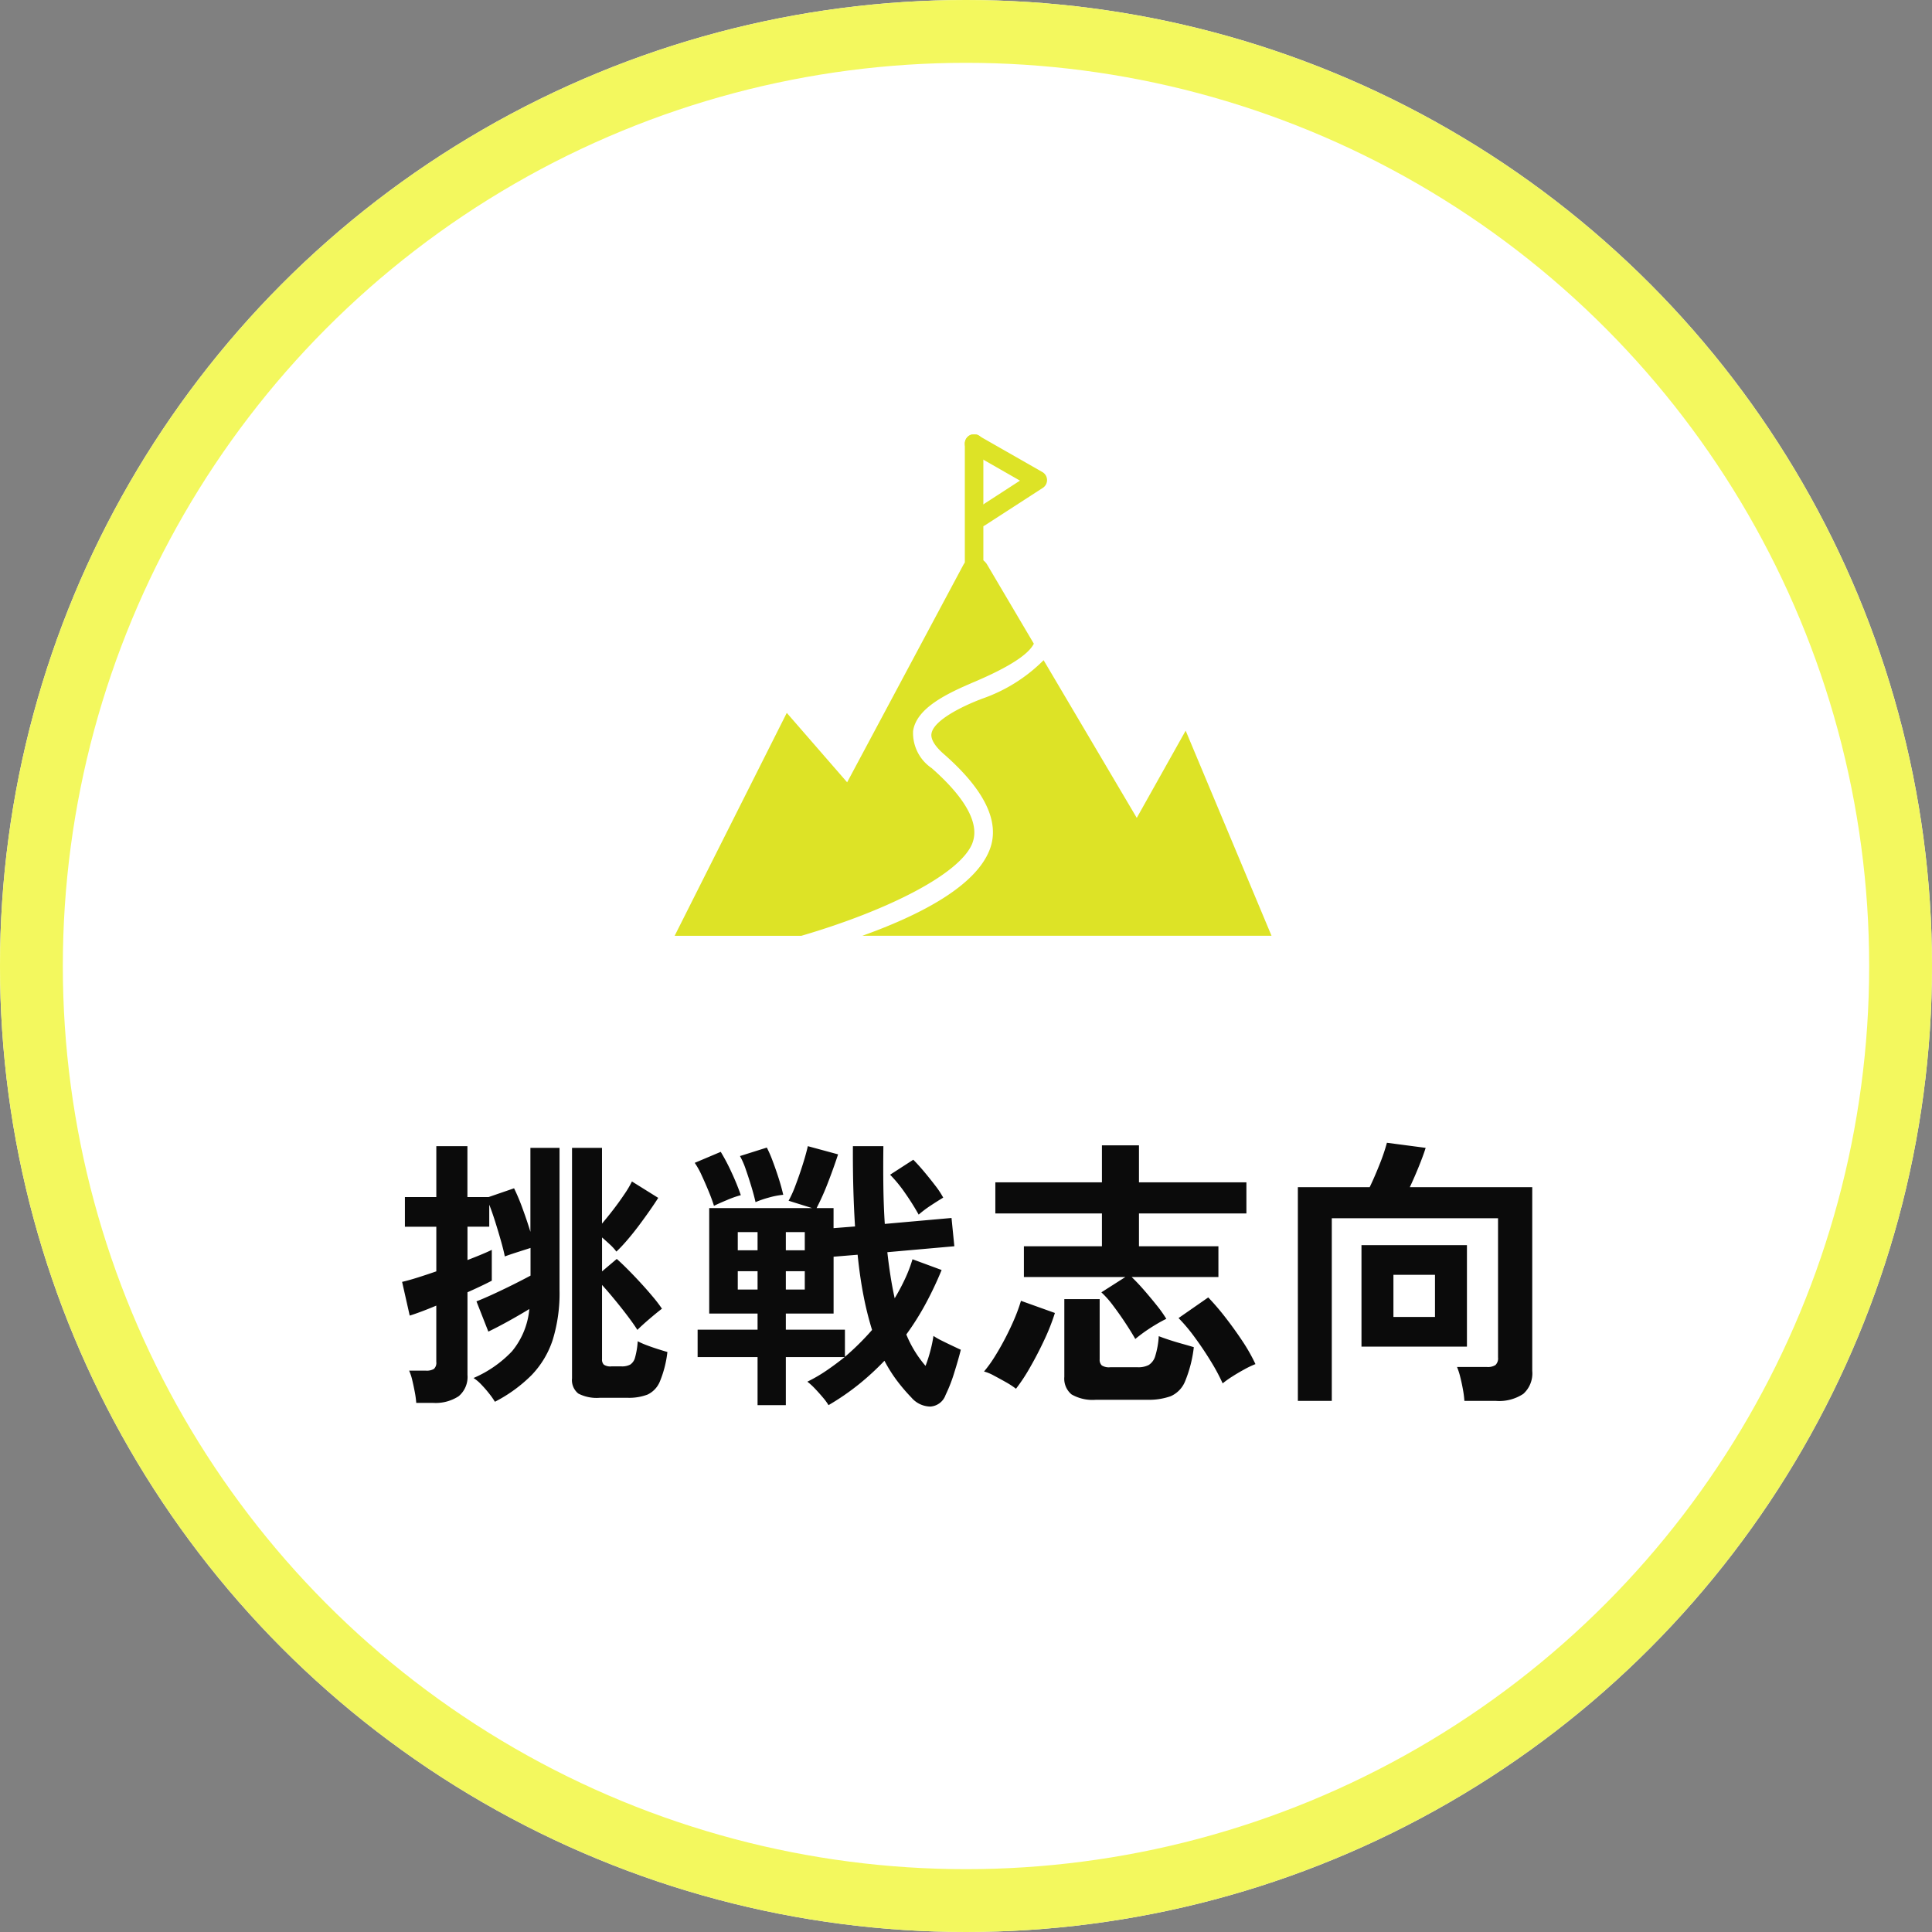 <svg xmlns="http://www.w3.org/2000/svg" xmlns:xlink="http://www.w3.org/1999/xlink" width="123" height="123" viewBox="0 0 123 123">
  <rect x="0" y="0" width="123" height="123" fill="#808080" stroke="none"/>
  <defs>
    <clipPath id="clip-path">
      <rect id="Rectangle_12960" data-name="Rectangle 12960" width="38" height="31.914" fill="#dde326"/>
    </clipPath>
  </defs>
  <g id="Group_1473" data-name="Group 1473" transform="translate(-243 -2183.5)">
    <g id="Group_1097" data-name="Group 1097" transform="translate(12 792.5)">
      <g id="Ellipse_5378" data-name="Ellipse 5378" transform="translate(231 1391)" fill="#fff" stroke="#f3f85e" stroke-width="4">
        <circle cx="61.5" cy="61.5" r="61.5" stroke="none"/>
        <circle cx="61.5" cy="61.5" r="59.5" fill="none"/>
      </g>
      <path id="Path_6066" data-name="Path 6066" d="M-35.5,1.314a5.7,5.7,0,0,0-.09-.675q-.072-.387-.162-.765a3.339,3.339,0,0,0-.2-.612h1.062a.919.919,0,0,0,.513-.108.525.525,0,0,0,.153-.45V-4.878q-.558.234-1.008.4t-.684.234L-36.4-6.39q.4-.09.972-.27t1.206-.4V-9.9h-2v-1.89h2v-3.24h1.98v3.24h1.35l1.62-.558a12.916,12.916,0,0,1,.54,1.287q.288.783.5,1.485v-5.346h1.854v9.036A10.082,10.082,0,0,1-26.811-2.7a5.851,5.851,0,0,1-1.35,2.25,9.309,9.309,0,0,1-2.331,1.692,4.646,4.646,0,0,0-.36-.513,7.525,7.525,0,0,0-.5-.576,2.687,2.687,0,0,0-.5-.423,7.389,7.389,0,0,0,2.448-1.7A4.919,4.919,0,0,0-28.3-4.662q-.558.342-1.269.738t-1.341.7l-.756-1.926q.378-.144,1.008-.432t1.3-.621q.666-.333,1.134-.585V-8.55l-.9.288q-.5.162-.738.252-.072-.378-.243-.981t-.369-1.233q-.2-.63-.378-1.08v1.4h-1.386v2.124q1.044-.4,1.548-.648v1.962q-.234.126-.648.324t-.9.414V-.468A1.6,1.6,0,0,1-32.8.891a2.682,2.682,0,0,1-1.638.423ZM-23.814.99A2.546,2.546,0,0,1-25.182.72a1.093,1.093,0,0,1-.4-.972v-14.67h1.908V-10.1q.342-.4.72-.891t.7-.972a6.378,6.378,0,0,0,.486-.819l1.674,1.044q-.216.342-.549.819t-.711.981q-.378.5-.747.927t-.657.693a3.2,3.2,0,0,0-.4-.441q-.261-.243-.513-.459v2.16l.936-.792q.27.234.666.63t.828.864q.432.468.8.909a9.11,9.11,0,0,1,.585.765q-.288.216-.774.63t-.792.72q-.2-.324-.585-.837t-.837-1.062q-.45-.549-.828-.963v4.734a.445.445,0,0,0,.117.342.738.738,0,0,0,.477.108h.648a1.1,1.1,0,0,0,.558-.117.776.776,0,0,0,.306-.459A4.944,4.944,0,0,0-21.4-2.61a4.768,4.768,0,0,0,.549.243q.351.135.72.252t.621.189a6.939,6.939,0,0,1-.477,1.872,1.583,1.583,0,0,1-.783.837A3.306,3.306,0,0,1-22.05.99Zm10.044.468V-1.6h-3.816V-3.348h3.816V-4.374h-3.078v-6.714H-10.3l-1.494-.468a7.046,7.046,0,0,0,.441-.981q.243-.639.459-1.323t.324-1.17l1.926.522q-.288.882-.648,1.809a15.652,15.652,0,0,1-.72,1.611h1.08V-9.81l1.368-.108q-.072-1.116-.108-2.394T-7.7-15.03H-5.76q-.018,1.386,0,2.619t.09,2.331l4.248-.378.18,1.8-4.266.378q.09.81.207,1.548t.261,1.386A13.357,13.357,0,0,0-4.374-6.6,8.9,8.9,0,0,0-3.906-7.83l1.854.684A22.357,22.357,0,0,1-3.06-5.013,17.046,17.046,0,0,1-4.3-3.042a7.226,7.226,0,0,0,1.224,2,9.112,9.112,0,0,0,.315-.99,8.106,8.106,0,0,0,.189-.918,4.134,4.134,0,0,0,.5.288q.324.162.666.324t.576.27q-.162.648-.423,1.476A9.68,9.68,0,0,1-1.8.81a1.1,1.1,0,0,1-.972.738A1.615,1.615,0,0,1-3.978.972,11.455,11.455,0,0,1-4.9-.108a9.363,9.363,0,0,1-.792-1.26A17.074,17.074,0,0,1-7.326.135,15.767,15.767,0,0,1-9.252,1.458a3.729,3.729,0,0,0-.369-.5q-.243-.288-.5-.558A4.133,4.133,0,0,0-10.6-.036,9.675,9.675,0,0,0-9.378-.747q.594-.405,1.152-.855H-11.97v3.06ZM-8.208-1.62q.468-.4.9-.828t.828-.882a20.254,20.254,0,0,1-.54-2.16Q-7.254-6.678-7.4-8.118l-1.53.126v3.618H-11.97v1.026h3.762ZM-13.9-11.466q-.09-.414-.261-.981t-.36-1.107a4.935,4.935,0,0,0-.369-.846l1.71-.54a7.662,7.662,0,0,1,.378.873q.2.531.378,1.089t.288,1.044a5.107,5.107,0,0,0-.927.18A6.314,6.314,0,0,0-13.9-11.466Zm10.386.792a15.954,15.954,0,0,0-.855-1.359,8.7,8.7,0,0,0-.963-1.179l1.476-.954q.324.324.693.765t.7.873a5.51,5.51,0,0,1,.513.774q-.36.216-.81.513A6.866,6.866,0,0,0-3.51-10.674Zm-13.032-.558q-.126-.414-.342-.936t-.441-1.008a5.124,5.124,0,0,0-.441-.792l1.656-.7a12.443,12.443,0,0,1,.684,1.3,14.965,14.965,0,0,1,.594,1.458,6.287,6.287,0,0,0-.891.315Q-16.254-11.376-16.542-11.232ZM-15.03-5.9h1.26v-1.17h-1.26Zm0-2.5h1.26V-9.558h-1.26Zm3.06,2.5h1.206v-1.17H-11.97Zm0-2.5h1.206V-9.558H-11.97ZM10.278-2.754q-.234-.414-.612-.99T8.874-4.869a6.037,6.037,0,0,0-.756-.855L9.648-6.7H3.186V-8.658H8.154v-2.088H1.368v-1.98H8.154v-2.358h2.358v2.358h6.84v1.98h-6.84v2.088H15.57V-6.7H10.044q.378.36.8.846t.81.972a8.094,8.094,0,0,1,.6.846q-.27.126-.648.351t-.738.477Q10.512-2.952,10.278-2.754Zm-2.5,3.87A2.679,2.679,0,0,1,6.219.774,1.3,1.3,0,0,1,5.76-.342v-4.95H8.01v3.834a.488.488,0,0,0,.135.387.852.852,0,0,0,.531.117H10.44a1.434,1.434,0,0,0,.693-.144,1,1,0,0,0,.414-.567,5.3,5.3,0,0,0,.225-1.269q.27.108.684.243t.837.252q.423.117.711.207a8.13,8.13,0,0,1-.558,2.178,1.748,1.748,0,0,1-.918.945,4.167,4.167,0,0,1-1.494.225ZM15.84.072a12.24,12.24,0,0,0-.747-1.395q-.477-.783-1.026-1.53a10.793,10.793,0,0,0-1.035-1.233L14.922-5.4a15.691,15.691,0,0,1,1.089,1.269q.567.729,1.08,1.5a11.162,11.162,0,0,1,.837,1.476,5.779,5.779,0,0,0-.7.333q-.414.225-.792.468A6.156,6.156,0,0,0,15.84.072ZM2.682.414a5.3,5.3,0,0,0-.648-.423q-.4-.225-.774-.423A2.75,2.75,0,0,0,.648-.684a7.957,7.957,0,0,0,.675-.936q.351-.558.684-1.2T2.6-4.077a10.9,10.9,0,0,0,.4-1.107l2.16.774A13.476,13.476,0,0,1,4.5-2.727Q4.068-1.8,3.582-.954A11.282,11.282,0,0,1,2.682.414Zm17.946.774V-12.42H25.2q.306-.63.63-1.449a12.111,12.111,0,0,0,.468-1.377l2.466.324q-.144.468-.432,1.179t-.576,1.323H35.55V-.72A1.751,1.751,0,0,1,34.983.738a2.772,2.772,0,0,1-1.737.45H31.23a6.215,6.215,0,0,0-.09-.711q-.072-.405-.171-.8a4.38,4.38,0,0,0-.207-.648H32.67a.894.894,0,0,0,.54-.126.59.59,0,0,0,.162-.486V-10.44H22.788V1.188Zm4.05-3.456V-8.73h6.714v6.462Zm2.034-1.89h2.646V-6.84H26.712Z" transform="translate(293 1479)" fill="#0b0b0b"/>
    </g>
    <g id="Group_1341" data-name="Group 1341" transform="translate(285.951 2211.163)">
      <g id="Group_1340" data-name="Group 1340" clip-path="url(#clip-path)">
        <path id="Path_6060" data-name="Path 6060" d="M18.962,83.14c.579-1.538-1.094-3.435-2.6-4.755a2.7,2.7,0,0,1-1.181-2.365c.22-1.471,2.171-2.391,3.923-3.135,2.881-1.225,3.55-2,3.764-2.42L19.89,65.422a.869.869,0,0,0-1.514.032L10.982,79.289l-3.843-4.42L0,89.062H8.066c5.54-1.624,10.158-3.961,10.9-5.922" transform="translate(0 -57.147)" fill="#dde326"/>
        <path id="Path_6061" data-name="Path 6061" d="M119.574,123.472l-3.113,5.553-5.931-10.039a10.269,10.269,0,0,1-3.9,2.446c-1.349.508-3.115,1.4-3.24,2.234-.067.445.394.954.792,1.3,2.6,2.277,3.58,4.315,2.925,6.056-.949,2.521-4.932,4.368-8.113,5.507H125.04Z" transform="translate(-87.04 -104.618)" fill="#dde326"/>
        <path id="Path_6062" data-name="Path 6062" d="M153.974,5.873a.59.59,0,0,1-.321-1.085l2.859-1.852L153.3,1.1a.59.59,0,0,1,.585-1.025l4.054,2.315a.59.59,0,0,1,.028,1.007l-3.672,2.378a.584.584,0,0,1-.32.095" transform="translate(-134.527 0)" fill="#dde326"/>
        <path id="Path_6063" data-name="Path 6063" d="M153.592,9.662a.59.59,0,0,1-.59-.59V.59a.59.59,0,1,1,1.179,0V9.072a.59.59,0,0,1-.59.59" transform="translate(-134.527)" fill="#dde326"/>
      </g>
    </g>
  </g>
</svg>
